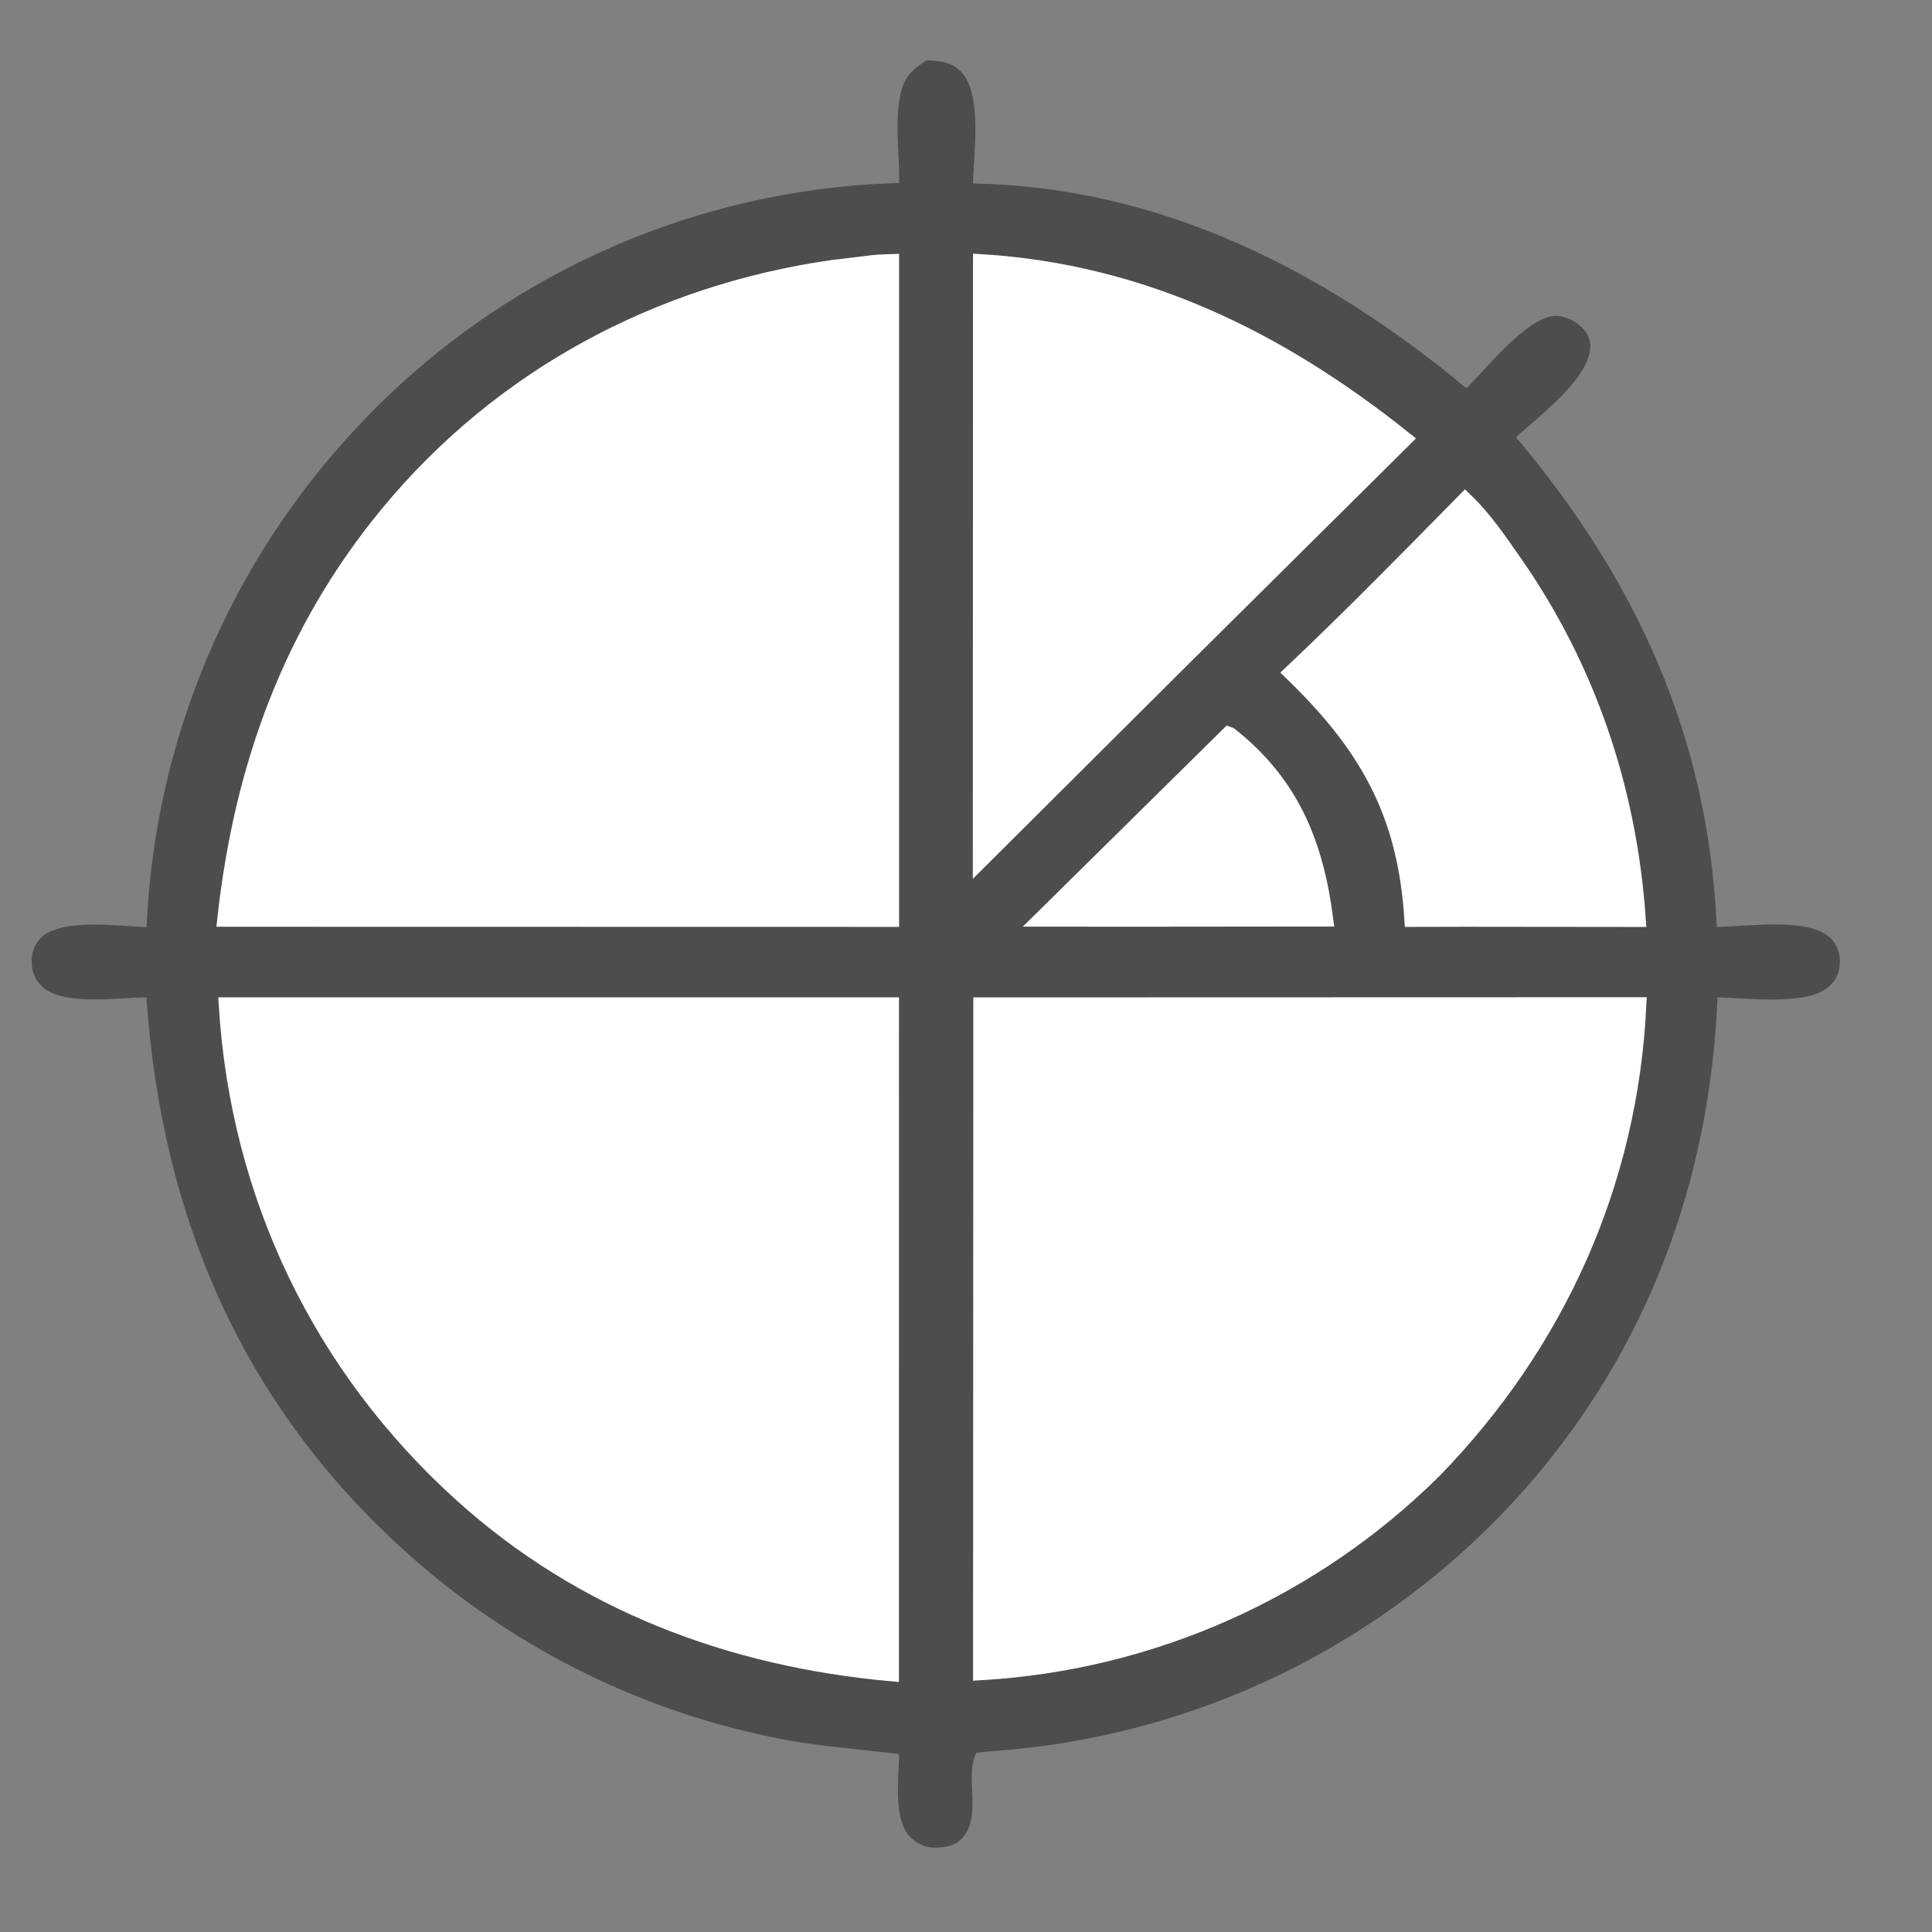 <svg width="32" height="32" viewBox="0 0 32 32" fill="none" xmlns="http://www.w3.org/2000/svg">
<rect x="0" y="0" width="32" height="32" fill="#808080" stroke="none"/>
<mask id="mask0_376_17049" style="mask-type:alpha" maskUnits="userSpaceOnUse" x="0" y="0" width="32" height="32">
<rect width="32" height="32" fill="#D9D9D9"/>
</mask>
<g mask="url(#mask0_376_17049)">
<path d="M15.346 1C15.563 1.002 15.768 1.028 15.925 1.196C16.275 1.571 16.124 2.553 16.116 3.04C19.224 3.091 21.952 4.489 24.291 6.432C24.612 6.112 25.262 5.285 25.734 5.233C25.873 5.218 26.044 5.291 26.151 5.379C26.258 5.467 26.333 5.57 26.34 5.714C26.363 6.25 25.474 6.905 25.109 7.241C27.116 9.626 28.293 12.206 28.435 15.351C28.926 15.354 29.974 15.176 30.335 15.554C30.441 15.665 30.481 15.815 30.473 15.965C30.465 16.116 30.408 16.238 30.296 16.339C29.933 16.665 28.931 16.529 28.448 16.519C28.319 19.574 27.286 22.357 25.256 24.666C22.986 27.227 19.795 28.787 16.379 29.008L16.168 29.034C15.975 29.436 16.266 30.05 15.951 30.43C15.835 30.57 15.658 30.603 15.486 30.603C15.317 30.603 15.169 30.531 15.056 30.405C14.795 30.109 14.887 29.43 14.892 29.052C14.243 28.973 13.594 28.928 12.949 28.806C10.711 28.374 8.626 27.36 6.904 25.865C4.07 23.404 2.679 20.218 2.425 16.521C1.974 16.519 1.06 16.665 0.71 16.351C0.564 16.219 0.519 16.078 0.526 15.883C0.531 15.74 0.597 15.595 0.709 15.505C1.078 15.207 1.98 15.344 2.428 15.355C2.562 12.257 3.807 9.31 5.935 7.054C8.265 4.572 11.49 3.123 14.893 3.031C14.901 2.557 14.816 2.045 14.911 1.579C14.973 1.274 15.095 1.164 15.346 1Z" fill="#4D4D4D"/>
<path d="M14.746 16.663L14.745 27.702C12.099 27.459 9.651 26.542 7.661 24.746C5.321 22.634 3.965 19.797 3.768 16.663H14.746Z" fill="white" stroke="white" stroke-width="0.288"/>
<path d="M27.124 16.661C26.981 19.589 25.785 22.242 23.741 24.345C21.736 26.333 19.076 27.518 16.261 27.685L16.265 16.664L27.124 16.661Z" fill="white" stroke="white" stroke-width="0.288"/>
<path d="M14.748 15.208L4.227 15.206H3.745C4.021 12.714 4.831 10.461 6.44 8.513C8.311 6.249 10.906 4.866 13.781 4.451L14.359 4.382L14.367 4.381C14.49 4.362 14.614 4.357 14.748 4.353V15.208Z" fill="white" stroke="white" stroke-width="0.288"/>
<path d="M16.26 4.354C18.918 4.521 21.172 5.625 23.237 7.273L19.789 10.693H19.788L16.257 14.21L16.26 4.354Z" fill="white" stroke="white" stroke-width="0.288"/>
<path d="M24.265 8.309C24.268 8.312 24.274 8.316 24.279 8.321C24.569 8.597 24.817 8.963 25.059 9.309C26.288 11.065 26.965 13.075 27.114 15.209L24.288 15.206H24.287L23.404 15.208C23.347 14.337 23.161 13.616 22.828 12.962C22.498 12.312 22.027 11.735 21.415 11.142C22.387 10.222 23.33 9.26 24.265 8.309Z" fill="white" stroke="white" stroke-width="0.288"/>
<path d="M20.364 12.188C21.366 12.977 21.773 13.965 21.935 15.202L18.858 15.205L17.292 15.204L20.356 12.181C20.359 12.182 20.361 12.185 20.364 12.188Z" fill="white" stroke="white" stroke-width="0.288"/>
</g>
</svg>
